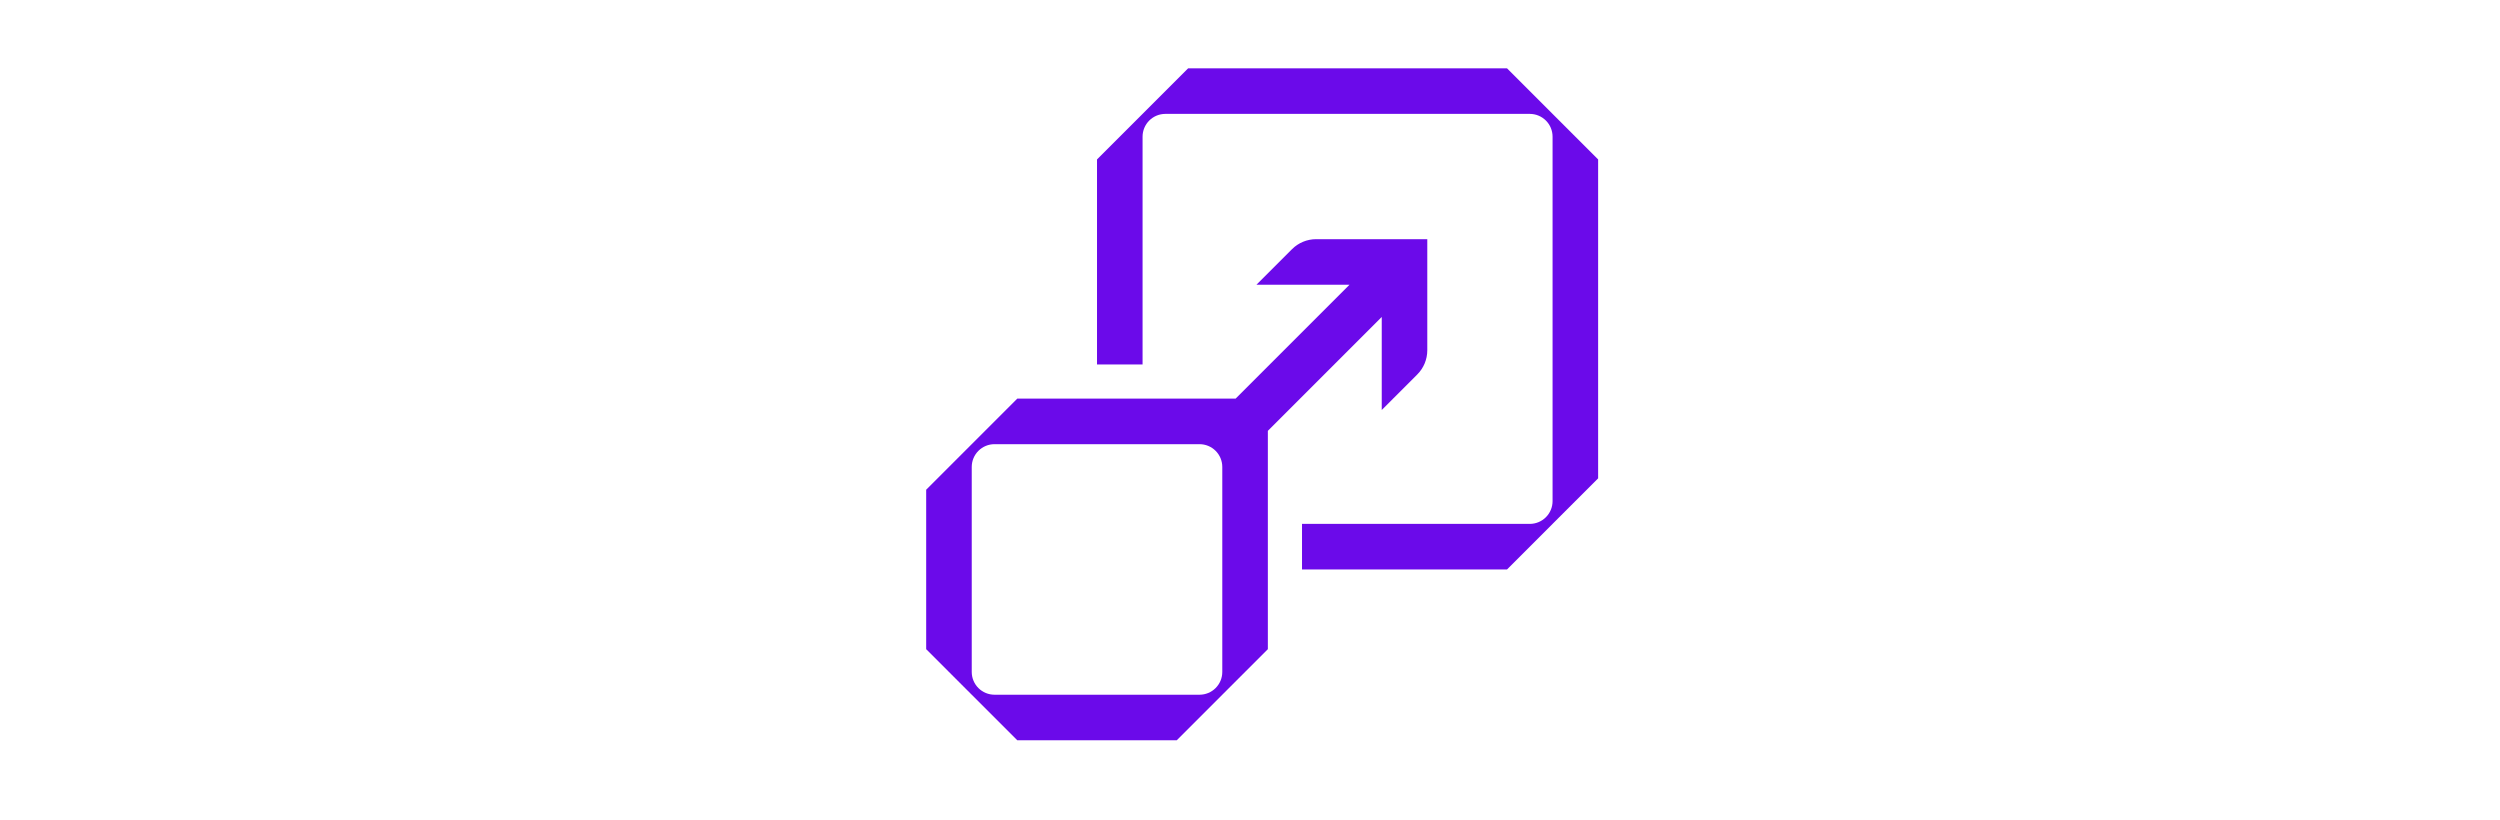 <svg width="250" height="82" viewBox="0 0 250 82" fill="none" xmlns="http://www.w3.org/2000/svg">
<path d="M118.813 6.833H150.702L159.813 15.945V47.834L150.702 56.945H130.201V52.389H152.979C153.583 52.389 154.163 52.149 154.59 51.722C155.017 51.295 155.257 50.715 155.257 50.111V13.667C155.257 13.063 155.017 12.483 154.59 12.056C154.163 11.629 153.583 11.389 152.979 11.389H116.535C115.931 11.389 115.351 11.629 114.924 12.056C114.497 12.483 114.257 13.063 114.257 13.667V36.445H109.701V15.945L118.813 6.833Z" fill="#6B0AEA"/>
<path fill-rule="evenodd" clip-rule="evenodd" d="M141.727 37.447L138.174 41V31.695L126.785 43.084V64.917L117.674 74.028H101.729L92.618 64.917V48.972L101.729 39.861H123.562L134.951 28.472H125.646L129.199 24.919C129.839 24.278 130.708 23.918 131.614 23.917H142.729V35.032C142.728 35.938 142.368 36.807 141.727 37.447ZM121.562 68.805C121.989 68.378 122.229 67.799 122.229 67.195V46.695C122.229 46.09 121.989 45.511 121.562 45.084C121.135 44.657 120.556 44.417 119.951 44.417H99.451C98.847 44.417 98.268 44.657 97.841 45.084C97.414 45.511 97.174 46.09 97.174 46.695V67.195C97.174 67.799 97.414 68.378 97.841 68.805C98.268 69.232 98.847 69.472 99.451 69.472H119.951C120.556 69.472 121.135 69.232 121.562 68.805Z" fill="#6B0AEA"/>
</svg>
